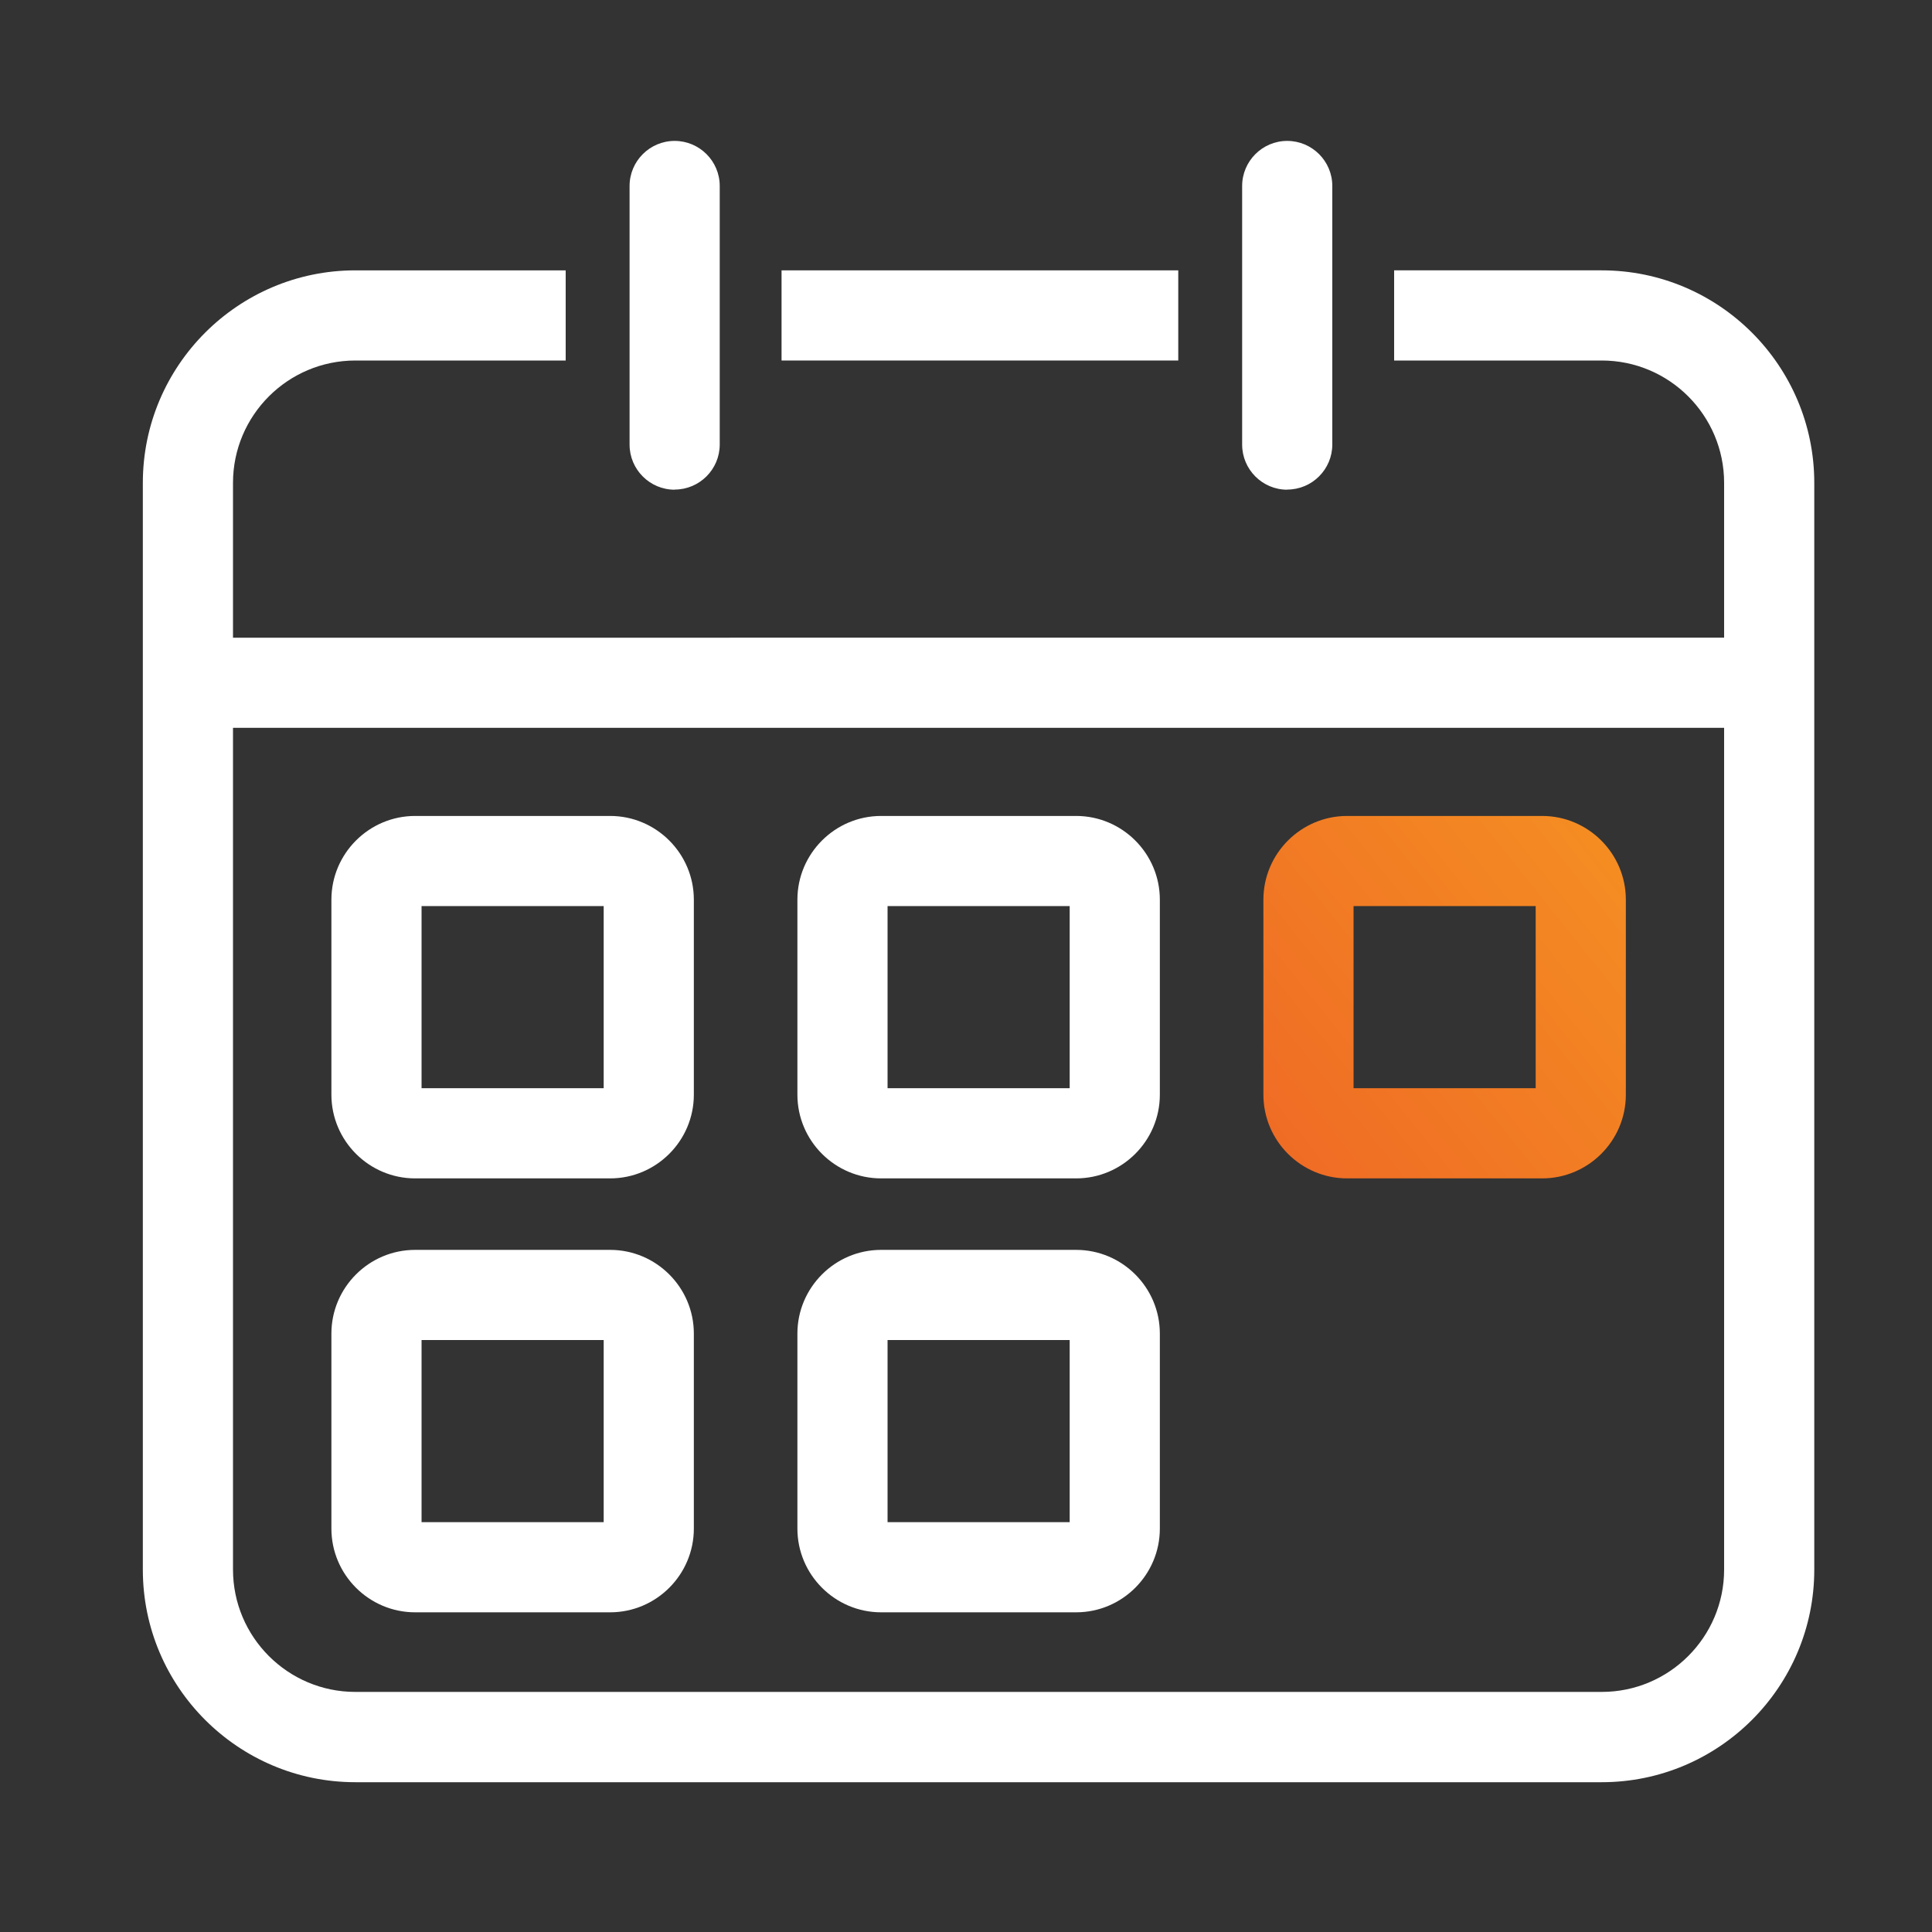 <?xml version="1.0" encoding="UTF-8"?>
<svg xmlns="http://www.w3.org/2000/svg" xmlns:xlink="http://www.w3.org/1999/xlink" id="Layer_1" viewBox="0 0 150 150">
  <rect x="0" y="0" width="150" height="150" fill="#333333" stroke="none"/>
  <defs>
    <style>.cls-1{fill:url(#linear-gradient);}.cls-1,.cls-2{stroke-width:0px;}.cls-2{fill:#fff;}</style>
    <linearGradient id="linear-gradient" x1="96.52" y1="89.96" x2="129.88" y2="63.21" gradientUnits="userSpaceOnUse">
      <stop offset="0" stop-color="#ef6925"></stop>
      <stop offset="1" stop-color="#f59222"></stop>
    </linearGradient>
  </defs>
  <rect class="cls-2" x="60.68" y="20.99" width="30.8" height="7"></rect>
  <path class="cls-2" d="m124.36,20.99h-16.12v7h16.12c5.24,0,9.5,4.26,9.5,9.5v12.02H18.09v-12.02c0-5.24,4.26-9.5,9.5-9.5h16.33v-7h-16.33c-9.1,0-16.5,7.4-16.5,16.5v84.38c0,9.1,7.4,16.5,16.5,16.5h96.77c9.1,0,16.5-7.4,16.5-16.5V37.49c0-9.1-7.4-16.5-16.5-16.5Zm0,110.37H27.59c-5.24,0-9.5-4.26-9.5-9.5V56.51h115.77v65.35c0,5.24-4.26,9.5-9.5,9.5Z"></path>
  <path class="cls-2" d="m52.38,38.02c-1.93,0-3.5-1.57-3.5-3.5V14.44c0-1.93,1.57-3.5,3.5-3.5s3.5,1.57,3.5,3.5v20.07c0,1.93-1.57,3.5-3.5,3.5Z"></path>
  <path class="cls-2" d="m99.94,38.02c-1.93,0-3.5-1.57-3.5-3.5V14.44c0-1.93,1.57-3.5,3.5-3.5s3.5,1.57,3.5,3.5v20.07c0,1.93-1.57,3.5-3.5,3.5Z"></path>
  <path class="cls-2" d="m47.37,91.49h-15.14c-3.58,0-6.5-2.92-6.5-6.5v-15.14c0-3.58,2.92-6.5,6.5-6.5h15.14c3.58,0,6.5,2.92,6.5,6.5v15.14c0,3.58-2.92,6.5-6.5,6.5Zm-14.64-7h14.14v-14.14h-14.14v14.14Z"></path>
  <path class="cls-2" d="m83.55,91.49h-15.14c-3.58,0-6.5-2.92-6.5-6.5v-15.14c0-3.58,2.92-6.5,6.5-6.5h15.14c3.58,0,6.5,2.92,6.5,6.5v15.14c0,3.58-2.92,6.5-6.5,6.5Zm-14.64-7h14.14v-14.14h-14.14v14.14Z"></path>
  <path class="cls-2" d="m47.37,125.18h-15.14c-3.58,0-6.5-2.92-6.5-6.5v-15.14c0-3.58,2.92-6.5,6.5-6.5h15.14c3.58,0,6.5,2.92,6.5,6.5v15.14c0,3.58-2.92,6.5-6.5,6.5Zm-14.64-7h14.14v-14.14h-14.14v14.14Z"></path>
  <path class="cls-2" d="m83.55,125.18h-15.14c-3.58,0-6.5-2.92-6.5-6.5v-15.14c0-3.58,2.92-6.5,6.5-6.5h15.14c3.58,0,6.5,2.92,6.5,6.5v15.14c0,3.58-2.92,6.5-6.5,6.5Zm-14.64-7h14.14v-14.14h-14.14v14.14Z"></path>
  <path class="cls-1" d="m119.73,91.49h-15.14c-3.58,0-6.5-2.92-6.5-6.5v-15.14c0-3.58,2.92-6.5,6.5-6.5h15.14c3.58,0,6.5,2.92,6.5,6.5v15.14c0,3.58-2.92,6.5-6.5,6.5Zm-14.64-7h14.14v-14.14h-14.14v14.14Z"></path>
</svg>
